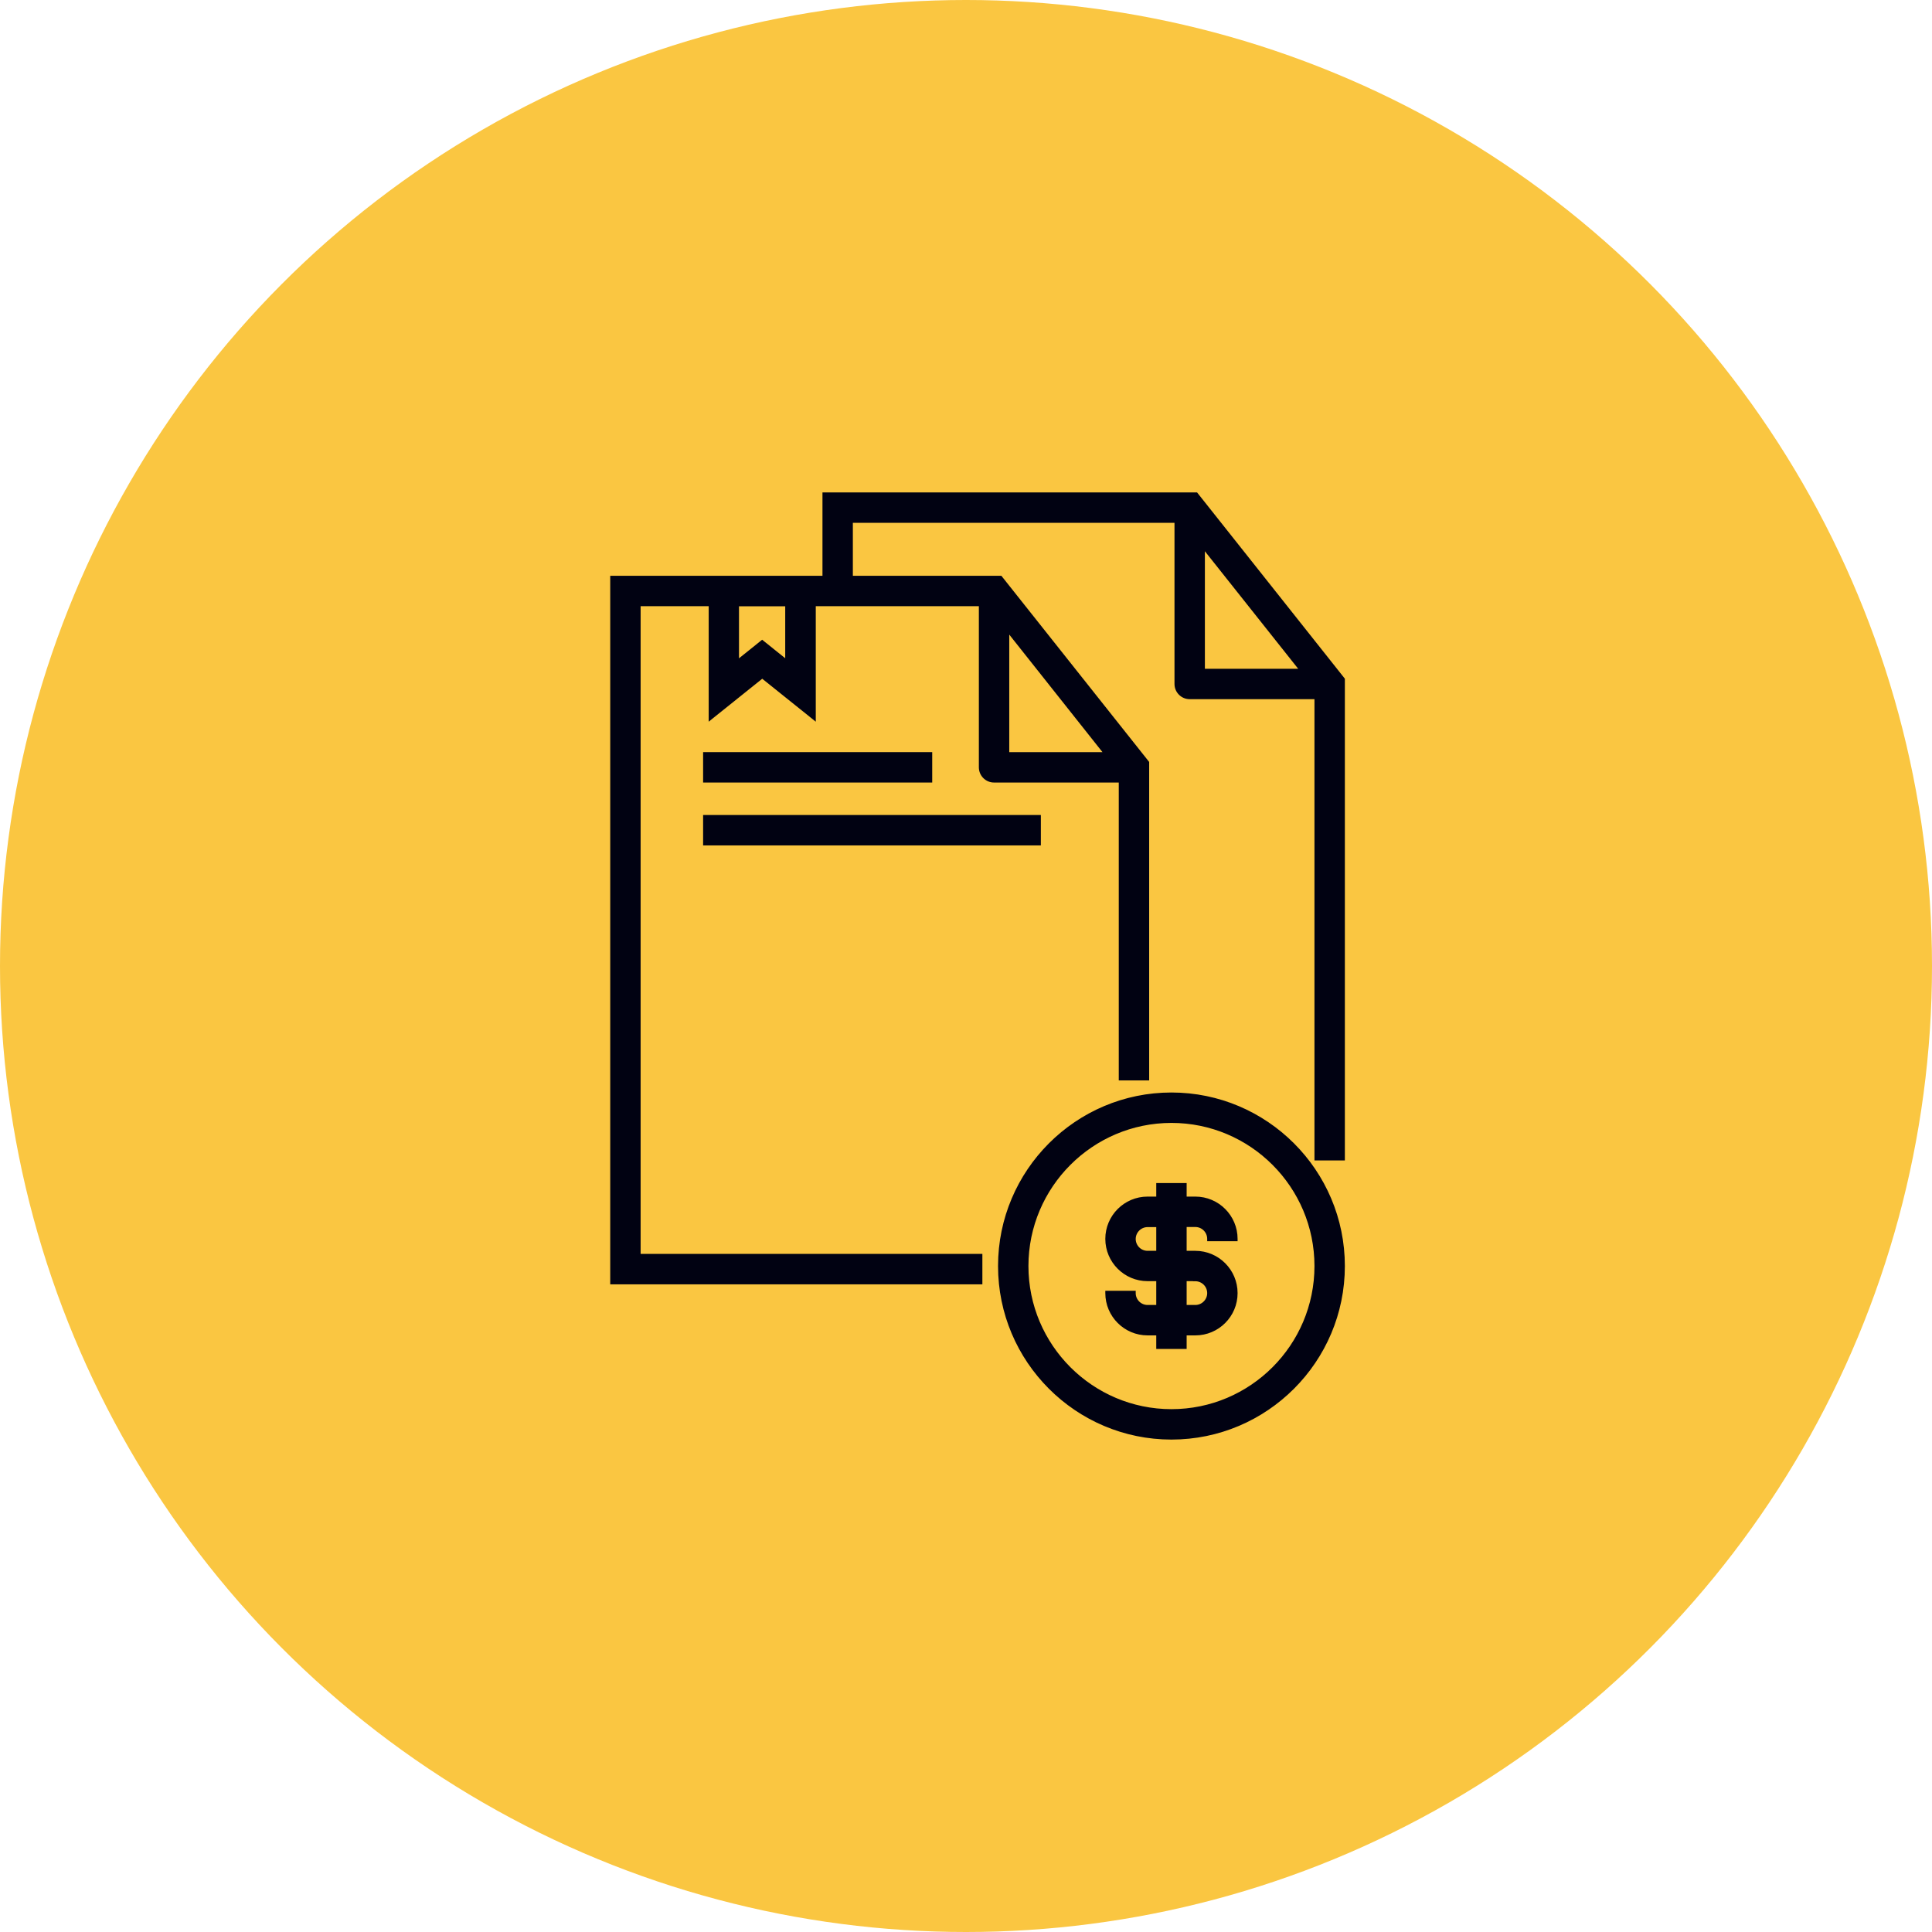<svg width="82" height="82" viewBox="0 0 82 82" fill="none" xmlns="http://www.w3.org/2000/svg">
<circle cx="41" cy="41" r="41" fill="#FAC641"/>
<path d="M29.942 31.972H29.892V32.022V33.113V33.163H29.942H39.466H39.516V33.113V32.022V31.972H39.466H29.942Z" fill="#010212" stroke="#010212" stroke-width="0.1"/>
<path d="M29.942 34.641H29.892V34.691V35.782V35.832H29.942H44.077H44.127V35.782V34.691V34.641H44.077H29.942Z" fill="#010212" stroke="#010212" stroke-width="0.1"/>
<path d="M35.008 20.95H34.958V21V24.488H26H25.95V24.538V54.411V54.461H26H41.595H41.645V54.411V53.32V53.27H41.595H27.14V25.679H30.129V30.422V30.526L30.21 30.461L32.352 28.744L34.493 30.461L34.574 30.526V30.422V25.679H41.596V32.567C41.596 32.897 41.862 33.163 42.191 33.163H47.534V45.756V45.806H47.584H48.674H48.724V45.756V32.374V32.357L48.713 32.343L42.492 24.507L42.477 24.488H42.453H36.148V22.141H49.899V29.029C49.899 29.358 50.165 29.625 50.494 29.625H55.84V49.153V49.203H55.89H56.98H57.03V49.153V28.84V28.823L57.019 28.809L50.798 20.969L50.783 20.95H50.759H35.008ZM32.317 27.241L31.315 28.045V25.683H33.377V28.042L32.379 27.241L32.348 27.216L32.317 27.241ZM42.786 31.972V26.791L46.895 31.972H42.786ZM51.089 28.434V23.253L55.202 28.434H51.089Z" fill="#010212" stroke="#010212" stroke-width="0.1"/>
<path d="M49.72 46.419C45.688 46.419 42.41 49.7 42.41 53.735C42.41 57.769 45.688 61.05 49.72 61.05C53.752 61.05 57.03 57.769 57.03 53.735C57.03 49.7 53.752 46.419 49.72 46.419ZM49.72 59.859C46.347 59.859 43.6 57.111 43.6 53.735C43.6 50.358 46.347 47.61 49.72 47.61C53.094 47.61 55.84 50.355 55.84 53.735C55.84 57.114 53.094 59.859 49.72 59.859Z" fill="#010212" stroke="#010212" stroke-width="0.1"/>
<path d="M51.287 52.582V52.632H51.337H52.427H52.477V52.582C52.477 51.62 51.696 50.837 50.734 50.837H50.315V50.313V50.263H50.265H49.175H49.125V50.313V50.837H48.706C47.745 50.837 46.963 51.62 46.963 52.582C46.963 53.544 47.745 54.326 48.706 54.326H49.125V55.437H48.706C48.4 55.437 48.153 55.187 48.153 54.884V54.834H48.103H47.013H46.963V54.884C46.963 55.846 47.745 56.628 48.706 56.628H49.125V57.153V57.203H49.175H50.265H50.315V57.153V56.628H50.734C51.696 56.628 52.477 55.846 52.477 54.884C52.477 53.922 51.696 53.139 50.734 53.139H50.315V52.028H50.734C51.04 52.028 51.287 52.278 51.287 52.582ZM50.684 54.326V54.33H50.734C51.04 54.33 51.287 54.58 51.287 54.884C51.287 55.187 51.037 55.437 50.734 55.437H50.315V54.326H50.684ZM49.125 53.139H48.706C48.4 53.139 48.153 52.889 48.153 52.586C48.153 52.282 48.403 52.032 48.706 52.032H49.125V53.139Z" fill="#010212" stroke="#010212" stroke-width="0.1"/>
</svg>
